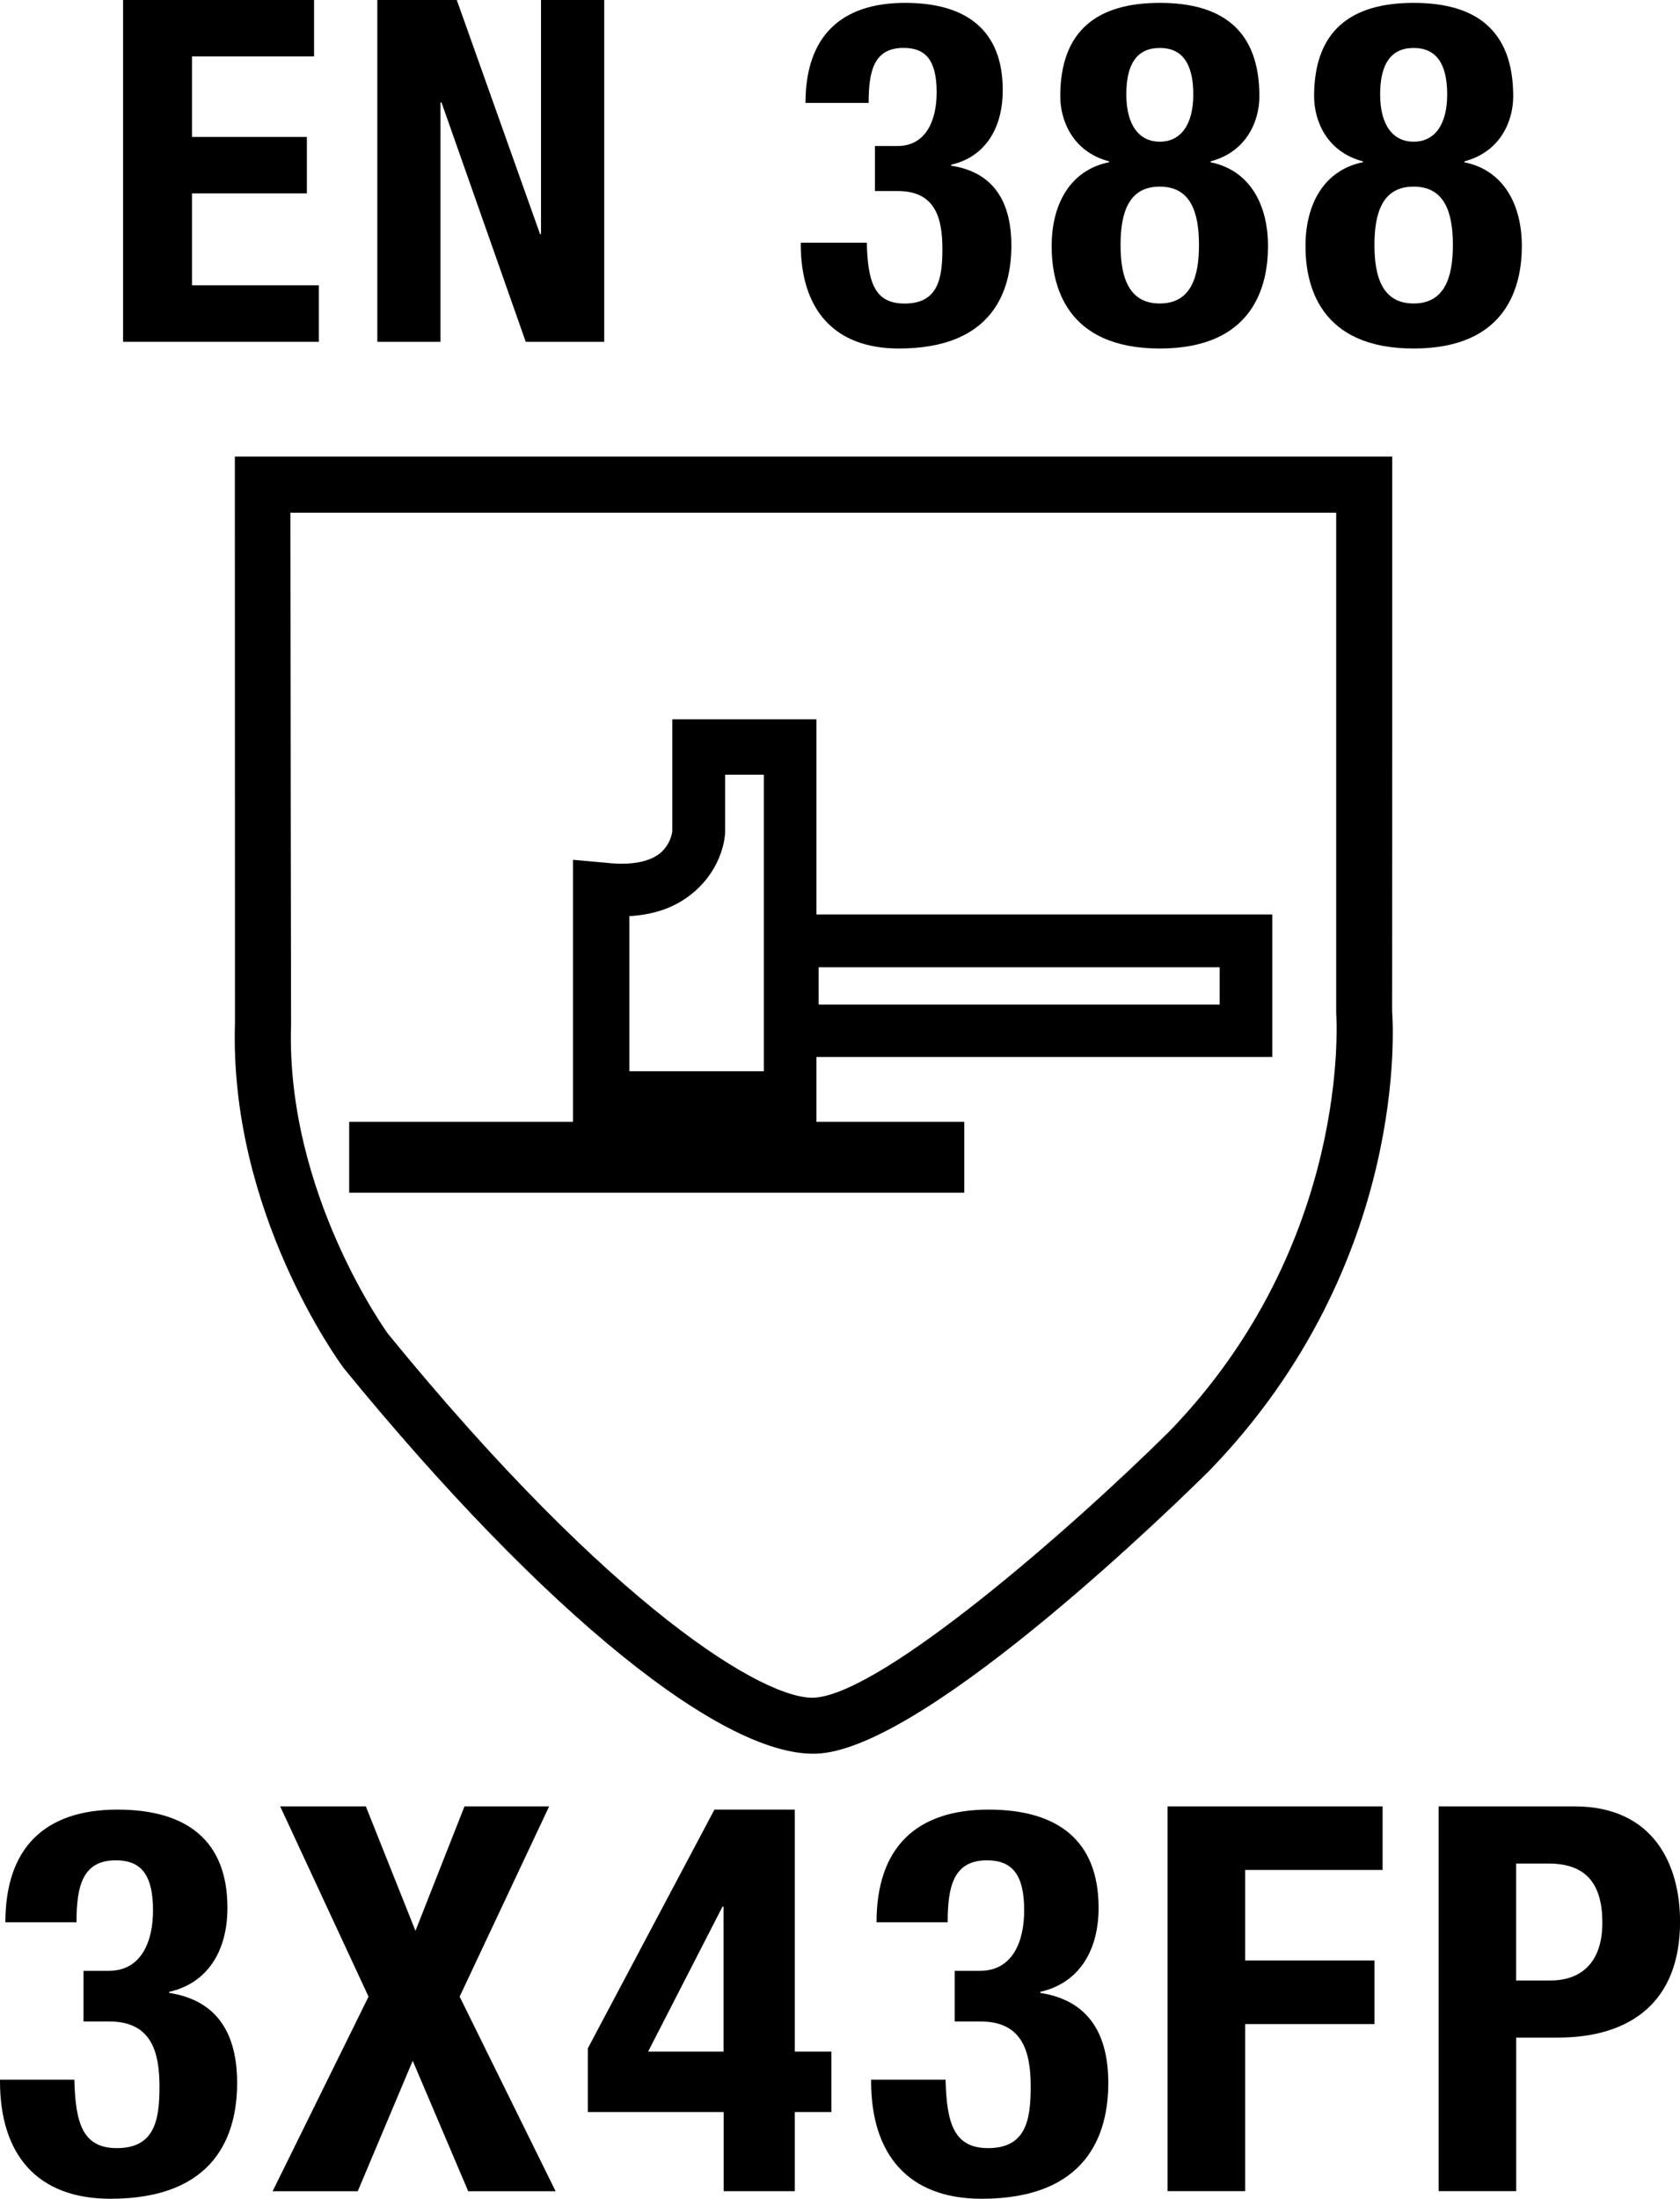 <?xml version="1.0" encoding="utf-8"?>
<!-- Generator: Adobe Illustrator 24.3.0, SVG Export Plug-In . SVG Version: 6.00 Build 0)  -->
<svg version="1.1" id="Layer_1" xmlns="http://www.w3.org/2000/svg" xmlns:xlink="http://www.w3.org/1999/xlink" x="0px" y="0px"
	 viewBox="0 0 28.063 36.725" style="enable-background:new 0 0 28.063 36.725;" xml:space="preserve">
<g>
	<g>
		<path d="M1.242,34.736c0.018,0.738,0.144,1.143,0.711,1.143c0.63,0,0.711-0.468,0.711-1.025
			c0-0.567-0.126-1.09-0.837-1.09H1.395v-0.846h0.423c0.54,0,0.738-0.486,0.738-1.009
			c0-0.594-0.198-0.837-0.621-0.837c-0.558,0-0.657,0.432-0.657,1.035H0.09c0-1.252,0.666-1.882,1.873-1.882
			c1.152,0,1.836,0.514,1.836,1.639c0,0.766-0.369,1.27-0.972,1.404v0.019c0.819,0.126,1.134,0.702,1.134,1.503
			c0,0.856-0.351,1.935-2.116,1.935C0.612,36.725,0,35.978,0,34.762v-0.026H1.242z"/>
		<path d="M4.68,30.171h1.431l0.829,2.079l0.819-2.079h1.414l-1.495,3.178l1.603,3.25H7.821L6.894,34.42
			l-0.918,2.179H4.554l1.602-3.25L4.68,30.171z"/>
		<path d="M9.819,34.213l2.115-3.988h1.342v4.042h0.612v1.009h-0.612v1.323h-1.188v-1.323H9.819V34.213z
			 M12.087,31.845h-0.018l-1.243,2.422h1.26V31.845z"/>
		<path d="M15.795,34.736c0.018,0.738,0.144,1.143,0.711,1.143c0.63,0,0.711-0.468,0.711-1.025
			c0-0.567-0.126-1.09-0.837-1.09h-0.433v-0.846h0.424c0.54,0,0.737-0.486,0.737-1.009
			c0-0.594-0.197-0.837-0.621-0.837c-0.558,0-0.657,0.432-0.657,1.035h-1.188c0-1.252,0.666-1.882,1.872-1.882
			c1.152,0,1.837,0.514,1.837,1.639c0,0.766-0.369,1.27-0.973,1.404v0.019c0.819,0.126,1.135,0.702,1.135,1.503
			c0,0.856-0.352,1.935-2.116,1.935c-1.233,0-1.846-0.747-1.846-1.963v-0.026H15.795z"/>
		<path d="M19.503,30.171h3.592v1.062h-2.296v1.512h2.161v1.062h-2.161v2.791h-1.296V30.171z"/>
		<path d="M24.03,30.171h2.269c1.315,0,1.765,0.963,1.765,1.927c0,1.332-0.819,1.935-2.044,1.935h-0.693v2.565
			h-1.296V30.171z M25.326,33.079h0.576c0.514,0,0.864-0.306,0.864-0.963c0-0.63-0.252-0.99-0.899-0.99h-0.541
			V33.079z"/>
	</g>
	<g>
		<path d="M5.246,0v0.943H3.207v1.344H5.126v0.943H3.207v1.535h2.119V5.709h-3.27V0H5.246z"/>
		<path d="M7.63,0l1.391,3.91h0.016V0h1.056v5.709H8.782l-1.407-3.998H7.358v3.998H6.303V0H7.63z"/>
		<path d="M14.479,4.054c0.016,0.656,0.128,1.016,0.631,1.016c0.56,0,0.632-0.416,0.632-0.912
			c0-0.503-0.111-0.967-0.743-0.967h-0.384V2.439h0.376c0.479,0,0.655-0.432,0.655-0.895
			c0-0.528-0.176-0.744-0.552-0.744c-0.496,0-0.584,0.384-0.584,0.919h-1.055c0-1.111,0.591-1.671,1.664-1.671
			c1.023,0,1.631,0.456,1.631,1.456c0,0.68-0.328,1.127-0.863,1.247v0.016c0.728,0.112,1.007,0.624,1.007,1.335
			c0,0.759-0.311,1.719-1.879,1.719c-1.095,0-1.639-0.664-1.639-1.743V4.054H14.479z"/>
		<path d="M18.526,2.71V2.695c-0.607-0.16-0.815-0.68-0.815-1.087c0-1.111,0.632-1.56,1.663-1.56
			s1.663,0.448,1.663,1.56c0,0.408-0.208,0.927-0.815,1.087v0.016c0.64,0.128,0.959,0.688,0.959,1.399
			c0,0.647-0.231,1.711-1.807,1.711s-1.807-1.063-1.807-1.711C17.567,3.398,17.886,2.838,18.526,2.71z
			 M19.373,5.069c0.519,0,0.655-0.44,0.655-0.976c0-0.543-0.136-0.976-0.655-0.976s-0.655,0.432-0.655,0.976
			C18.718,4.629,18.854,5.069,19.373,5.069z M19.373,2.367c0.336,0,0.56-0.264,0.56-0.791
			c0-0.512-0.184-0.775-0.56-0.775S18.814,1.063,18.814,1.575C18.814,2.103,19.038,2.367,19.373,2.367z"/>
		<path d="M22.766,2.71V2.695c-0.607-0.16-0.815-0.68-0.815-1.087c0-1.111,0.632-1.56,1.663-1.56
			s1.663,0.448,1.663,1.56c0,0.408-0.208,0.927-0.815,1.087v0.016c0.64,0.128,0.959,0.688,0.959,1.399
			c0,0.647-0.231,1.711-1.807,1.711s-1.807-1.063-1.807-1.711C21.807,3.398,22.127,2.838,22.766,2.71z
			 M23.614,5.069c0.519,0,0.655-0.44,0.655-0.976c0-0.543-0.136-0.976-0.655-0.976s-0.655,0.432-0.655,0.976
			C22.959,4.629,23.094,5.069,23.614,5.069z M23.614,2.367c0.336,0,0.56-0.264,0.56-0.791
			c0-0.512-0.184-0.775-0.56-0.775s-0.56,0.264-0.56,0.775C23.054,2.103,23.278,2.367,23.614,2.367z"/>
	</g>
	<path d="M19.534,23.907c-1.679,1.664-4.776,4.354-5.912,4.447c-0.819,0.068-3.399-1.494-7.139-6.073
		c-0.004-0.006-1.711-2.347-1.621-5.165c0-0.007-0.011-6.725-0.011-8.553h17.469v8.359
		C22.325,16.995,22.58,20.761,19.534,23.907 M23.254,16.883c0.002,0.038,0.002-9.257,0.002-9.257H3.923
		c0,0,0.002,9.472,0.002,9.46c-0.098,3.152,1.74,5.663,1.82,5.77c3.352,4.101,6.393,6.558,7.956,6.431
		c1.847-0.154,6.03-4.256,6.501-4.724C23.558,21.098,23.267,17.052,23.254,16.883"/>
	<path d="M13.638,15.275v-3.26h-2.408v1.873c0-0.013-0.016,0.205-0.199,0.359
		c-0.182,0.151-0.495,0.21-0.902,0.164l-0.558-0.05v4.377H5.833v1.183h10.274v-1.183h-2.469v-1.084h7.615v-2.38
		H13.638L13.638,15.275z M10.513,15.302c0.453-0.027,0.804-0.163,1.09-0.412c0.476-0.416,0.508-0.925,0.51-0.99
		c0-0.008,0-0.549,0-0.96h0.646v4.952h-2.246V15.302L10.513,15.302z M20.373,16.779h-6.698v-0.623h6.698V16.779
		L20.373,16.779z"/>
</g>
</svg>
